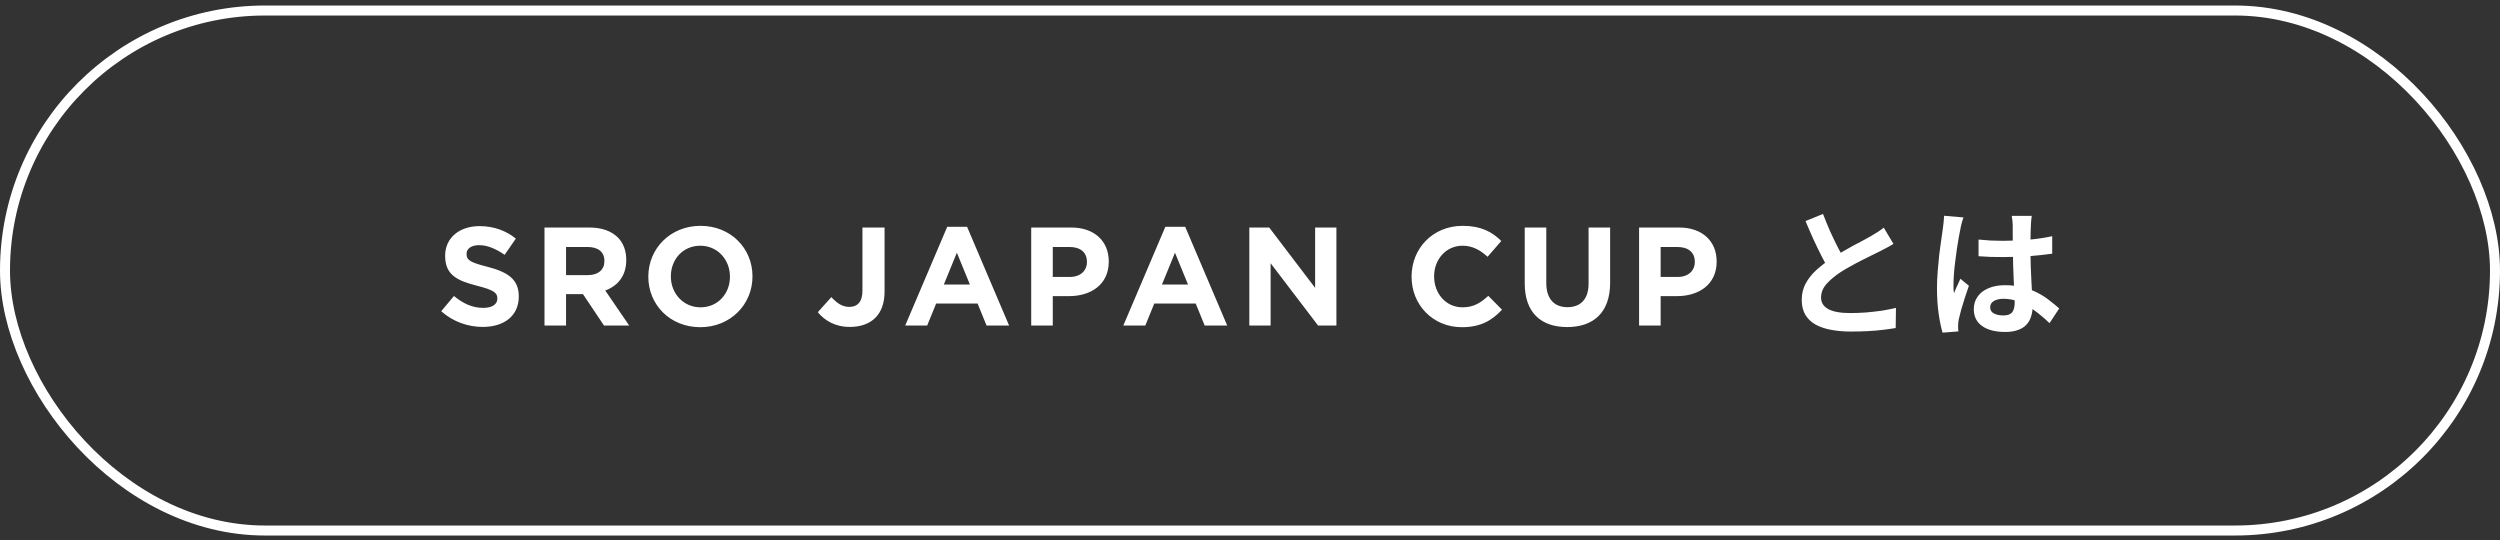 <svg width="250" height="54" viewBox="0 0 250 54" fill="none" xmlns="http://www.w3.org/2000/svg">
<rect x="0" y="0" width="250" height="54" fill="#333333" stroke="none"/>
<rect x="0.5" y="1.052" width="249" height="52" rx="26" stroke="white"/>
<path d="M48.28 32.692C46.796 32.692 45.298 32.174 44.122 31.124L45.396 29.598C46.278 30.326 47.202 30.788 48.322 30.788C49.204 30.788 49.736 30.438 49.736 29.864V29.836C49.736 29.29 49.4 29.01 47.762 28.59C45.788 28.086 44.514 27.54 44.514 25.594V25.566C44.514 23.788 45.942 22.612 47.944 22.612C49.372 22.612 50.59 23.06 51.584 23.858L50.464 25.482C49.596 24.88 48.742 24.516 47.916 24.516C47.09 24.516 46.656 24.894 46.656 25.37V25.398C46.656 26.042 47.076 26.252 48.77 26.686C50.758 27.204 51.878 27.918 51.878 29.626V29.654C51.878 31.6 50.394 32.692 48.28 32.692ZM54.449 32.552V22.752H58.929C60.175 22.752 61.141 23.102 61.785 23.746C62.331 24.292 62.625 25.062 62.625 25.986V26.014C62.625 27.596 61.771 28.59 60.525 29.052L62.919 32.552H60.399L58.299 29.416H56.605V32.552H54.449ZM56.605 27.512H58.789C59.839 27.512 60.441 26.952 60.441 26.126V26.098C60.441 25.174 59.797 24.698 58.747 24.698H56.605V27.512ZM70.026 32.72C67.002 32.72 64.832 30.466 64.832 27.68V27.652C64.832 24.866 67.03 22.584 70.054 22.584C73.078 22.584 75.248 24.838 75.248 27.624V27.652C75.248 30.438 73.05 32.72 70.026 32.72ZM70.054 30.732C71.79 30.732 72.994 29.36 72.994 27.68V27.652C72.994 25.972 71.762 24.572 70.026 24.572C68.29 24.572 67.086 25.944 67.086 27.624V27.652C67.086 29.332 68.318 30.732 70.054 30.732ZM84.984 32.692C83.458 32.692 82.45 32.02 81.778 31.222L83.136 29.71C83.696 30.326 84.242 30.69 84.928 30.69C85.74 30.69 86.244 30.2 86.244 29.066V22.752H88.456V29.164C88.456 30.326 88.12 31.194 87.532 31.782C86.93 32.384 86.048 32.692 84.984 32.692ZM90.521 32.552L94.721 22.682H96.709L100.909 32.552H98.655L97.759 30.354H93.615L92.719 32.552H90.521ZM94.385 28.45H96.989L95.687 25.272L94.385 28.45ZM103.121 32.552V22.752H107.125C109.463 22.752 110.877 24.138 110.877 26.14V26.168C110.877 28.436 109.113 29.612 106.915 29.612H105.277V32.552H103.121ZM105.277 27.694H106.985C108.063 27.694 108.693 27.05 108.693 26.21V26.182C108.693 25.216 108.021 24.698 106.943 24.698H105.277V27.694ZM112.333 32.552L116.533 22.682H118.521L122.721 32.552H120.467L119.571 30.354H115.427L114.531 32.552H112.333ZM116.197 28.45H118.801L117.499 25.272L116.197 28.45ZM124.933 32.552V22.752H126.921L131.513 28.786V22.752H133.641V32.552H131.807L127.061 26.322V32.552H124.933ZM146.183 32.72C143.299 32.72 141.157 30.494 141.157 27.68V27.652C141.157 24.866 143.257 22.584 146.267 22.584C148.115 22.584 149.221 23.2 150.131 24.096L148.759 25.678C148.003 24.992 147.233 24.572 146.253 24.572C144.601 24.572 143.411 25.944 143.411 27.624V27.652C143.411 29.332 144.573 30.732 146.253 30.732C147.373 30.732 148.059 30.284 148.829 29.584L150.201 30.97C149.193 32.048 148.073 32.72 146.183 32.72ZM156.715 32.706C154.083 32.706 152.473 31.236 152.473 28.352V22.752H154.629V28.296C154.629 29.892 155.427 30.718 156.743 30.718C158.059 30.718 158.857 29.92 158.857 28.366V22.752H161.013V28.282C161.013 31.25 159.347 32.706 156.715 32.706ZM163.909 32.552V22.752H167.913C170.251 22.752 171.665 24.138 171.665 26.14V26.168C171.665 28.436 169.901 29.612 167.703 29.612H166.065V32.552H163.909ZM166.065 27.694H167.773C168.851 27.694 169.481 27.05 169.481 26.21V26.182C169.481 25.216 168.809 24.698 167.731 24.698H166.065V27.694ZM189.344 24.39C189.139 24.52 188.919 24.646 188.686 24.768C188.462 24.889 188.219 25.015 187.958 25.146C187.743 25.258 187.477 25.388 187.16 25.538C186.852 25.687 186.516 25.855 186.152 26.042C185.797 26.219 185.438 26.41 185.074 26.616C184.71 26.812 184.369 27.012 184.052 27.218C183.473 27.6 183.002 27.997 182.638 28.408C182.283 28.818 182.106 29.271 182.106 29.766C182.106 30.26 182.349 30.643 182.834 30.914C183.319 31.175 184.047 31.306 185.018 31.306C185.503 31.306 186.017 31.287 186.558 31.25C187.109 31.203 187.65 31.142 188.182 31.068C188.714 30.984 189.185 30.89 189.596 30.788L189.568 32.804C189.176 32.869 188.747 32.93 188.28 32.986C187.823 33.042 187.323 33.084 186.782 33.112C186.25 33.14 185.681 33.154 185.074 33.154C184.374 33.154 183.725 33.098 183.128 32.986C182.54 32.883 182.022 32.71 181.574 32.468C181.135 32.225 180.79 31.898 180.538 31.488C180.295 31.077 180.174 30.573 180.174 29.976C180.174 29.378 180.305 28.837 180.566 28.352C180.827 27.866 181.182 27.418 181.63 27.008C182.087 26.597 182.587 26.21 183.128 25.846C183.464 25.622 183.819 25.407 184.192 25.202C184.565 24.987 184.929 24.782 185.284 24.586C185.648 24.39 185.984 24.212 186.292 24.054C186.609 23.886 186.871 23.741 187.076 23.62C187.347 23.461 187.585 23.316 187.79 23.186C187.995 23.055 188.191 22.915 188.378 22.766L189.344 24.39ZM182.302 21.394C182.535 22.01 182.778 22.602 183.03 23.172C183.291 23.741 183.548 24.273 183.8 24.768C184.061 25.262 184.299 25.706 184.514 26.098L182.932 27.036C182.68 26.606 182.419 26.126 182.148 25.594C181.877 25.062 181.607 24.502 181.336 23.914C181.065 23.316 180.804 22.714 180.552 22.108L182.302 21.394ZM197.856 23.956C198.257 23.993 198.659 24.026 199.06 24.054C199.471 24.072 199.886 24.082 200.306 24.082C201.165 24.082 202.019 24.044 202.868 23.97C203.717 23.895 204.501 23.778 205.22 23.62V25.37C204.492 25.472 203.703 25.556 202.854 25.622C202.005 25.678 201.155 25.706 200.306 25.706C199.895 25.706 199.485 25.701 199.074 25.692C198.673 25.673 198.267 25.65 197.856 25.622V23.956ZM203.176 21.59C203.157 21.72 203.139 21.865 203.12 22.024C203.111 22.182 203.101 22.341 203.092 22.5C203.083 22.649 203.073 22.85 203.064 23.102C203.055 23.354 203.05 23.638 203.05 23.956C203.05 24.264 203.05 24.59 203.05 24.936C203.05 25.57 203.059 26.168 203.078 26.728C203.097 27.278 203.12 27.792 203.148 28.268C203.176 28.734 203.199 29.164 203.218 29.556C203.246 29.948 203.26 30.312 203.26 30.648C203.26 31.012 203.209 31.348 203.106 31.656C203.013 31.964 202.859 32.234 202.644 32.468C202.429 32.701 202.145 32.878 201.79 33C201.445 33.13 201.02 33.196 200.516 33.196C199.545 33.196 198.78 33 198.22 32.608C197.66 32.216 197.38 31.651 197.38 30.914C197.38 30.438 197.506 30.022 197.758 29.668C198.01 29.304 198.369 29.024 198.836 28.828C199.303 28.622 199.853 28.52 200.488 28.52C201.151 28.52 201.753 28.59 202.294 28.73C202.835 28.87 203.33 29.056 203.778 29.29C204.226 29.523 204.623 29.78 204.968 30.06C205.323 30.33 205.64 30.592 205.92 30.844L204.954 32.314C204.422 31.81 203.904 31.376 203.4 31.012C202.896 30.648 202.392 30.368 201.888 30.172C201.393 29.976 200.88 29.878 200.348 29.878C199.956 29.878 199.634 29.952 199.382 30.102C199.139 30.251 199.018 30.461 199.018 30.732C199.018 31.012 199.144 31.217 199.396 31.348C199.648 31.478 199.956 31.544 200.32 31.544C200.609 31.544 200.838 31.497 201.006 31.404C201.174 31.301 201.291 31.156 201.356 30.97C201.431 30.774 201.468 30.54 201.468 30.27C201.468 30.027 201.459 29.71 201.44 29.318C201.421 28.926 201.398 28.487 201.37 28.002C201.351 27.516 201.333 27.012 201.314 26.49C201.295 25.958 201.286 25.44 201.286 24.936C201.286 24.404 201.281 23.923 201.272 23.494C201.272 23.055 201.272 22.728 201.272 22.514C201.272 22.411 201.263 22.266 201.244 22.08C201.225 21.893 201.202 21.73 201.174 21.59H203.176ZM196.344 21.744C196.316 21.837 196.274 21.968 196.218 22.136C196.171 22.304 196.129 22.467 196.092 22.626C196.064 22.784 196.041 22.906 196.022 22.99C195.975 23.186 195.924 23.452 195.868 23.788C195.812 24.114 195.751 24.488 195.686 24.908C195.63 25.318 195.574 25.743 195.518 26.182C195.462 26.611 195.42 27.022 195.392 27.414C195.364 27.796 195.35 28.128 195.35 28.408C195.35 28.548 195.35 28.702 195.35 28.87C195.359 29.028 195.378 29.178 195.406 29.318C195.471 29.15 195.537 28.986 195.602 28.828C195.677 28.669 195.751 28.51 195.826 28.352C195.901 28.193 195.971 28.034 196.036 27.876L196.89 28.576C196.759 28.958 196.624 29.36 196.484 29.78C196.353 30.2 196.232 30.596 196.12 30.97C196.017 31.343 195.938 31.656 195.882 31.908C195.863 32.001 195.845 32.113 195.826 32.244C195.817 32.374 195.812 32.482 195.812 32.566C195.812 32.64 195.812 32.729 195.812 32.832C195.821 32.944 195.831 33.046 195.84 33.14L194.258 33.266C194.109 32.771 193.978 32.141 193.866 31.376C193.754 30.601 193.698 29.738 193.698 28.786C193.698 28.263 193.721 27.717 193.768 27.148C193.815 26.569 193.866 26.014 193.922 25.482C193.987 24.95 194.053 24.464 194.118 24.026C194.183 23.578 194.235 23.218 194.272 22.948C194.3 22.752 194.328 22.532 194.356 22.29C194.384 22.038 194.403 21.8 194.412 21.576L196.344 21.744Z" fill="white"/>
</svg>
